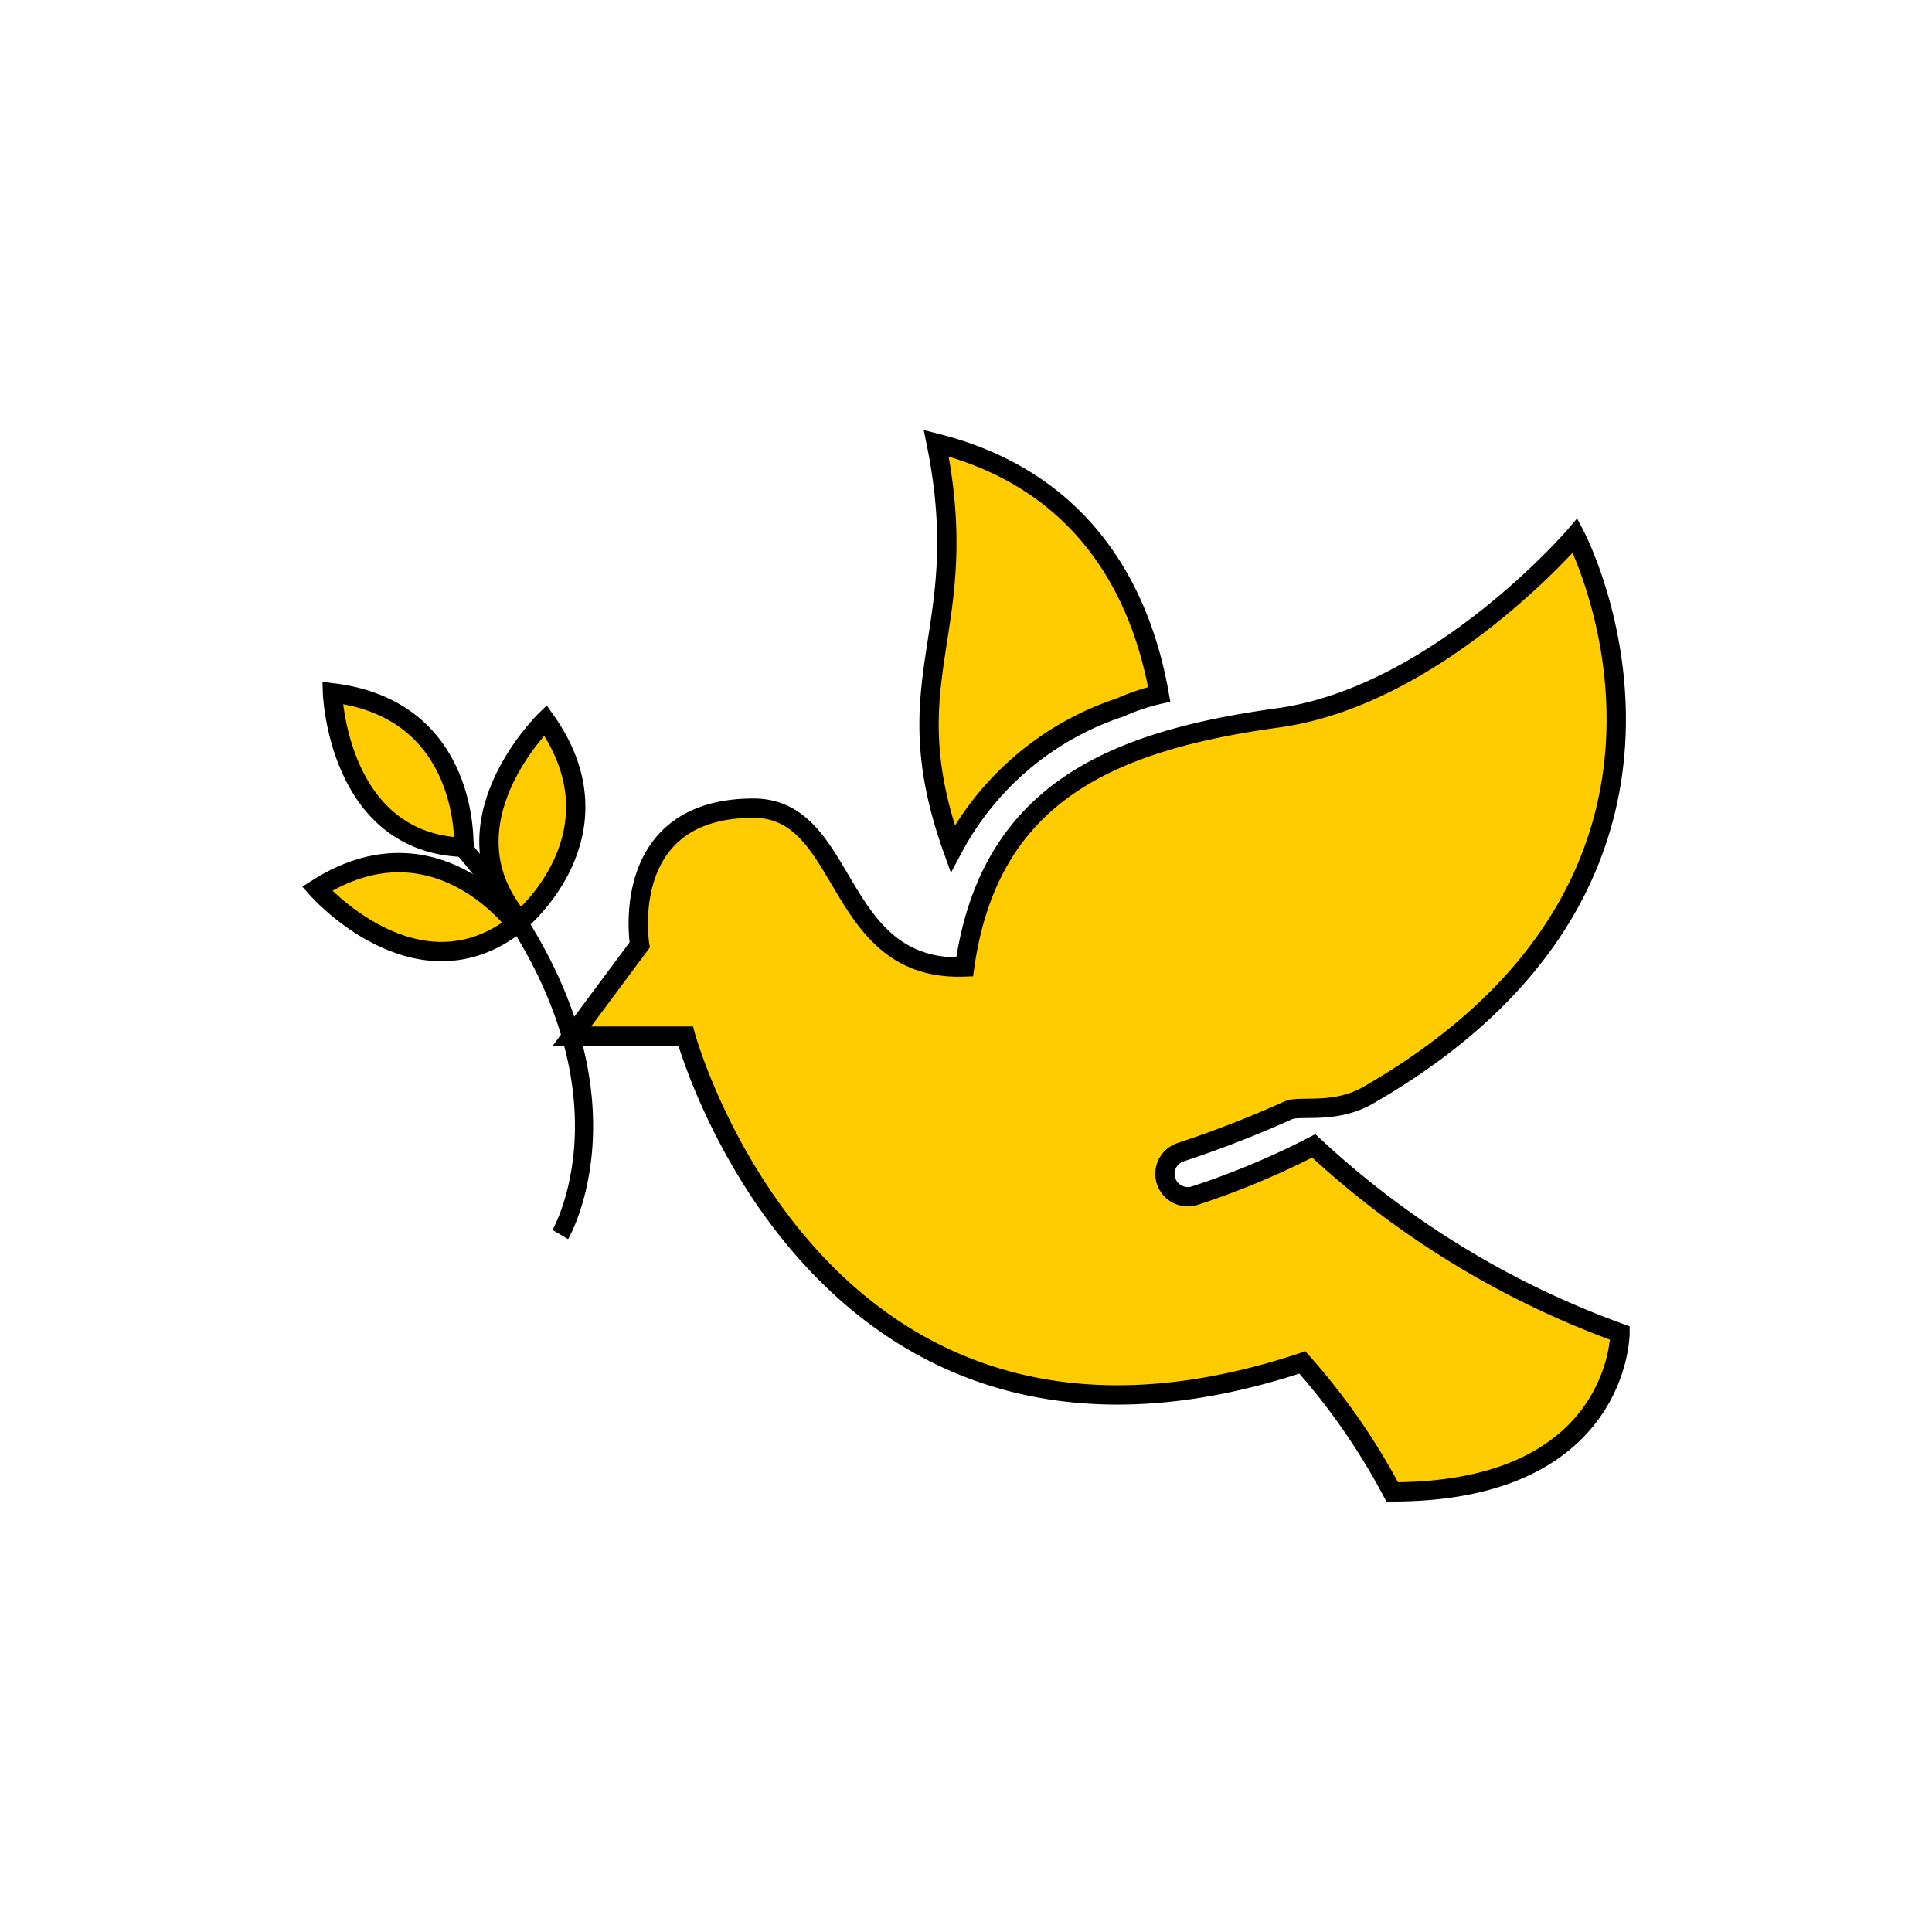 <?xml version="1.0" encoding="UTF-8"?> <svg xmlns="http://www.w3.org/2000/svg" id="Слой_1" data-name="Слой 1" viewBox="0 0 100 100"> <defs> <style>.cls-1{fill:#ffcc01;}.cls-1,.cls-2{stroke:#000;stroke-miterlimit:10;}.cls-2{fill:none;stroke-width:0.94px;}</style> </defs> <title>icons___</title> <path class="cls-1" d="M58,36.61a10.68,10.68,0,0,1,2-.67c-.87-4.95-3.62-11-11.54-13,2,9.84-2.36,12,.85,21A15.22,15.22,0,0,1,58,36.61Z"></path> <path class="cls-1" d="M68,59.31a41.27,41.27,0,0,1-6.14,2.57,1.18,1.18,0,1,1-.76-2.24h0c2-.66,3.85-1.39,5.58-2.17.58-.27,2.36.21,4.08-.75,20-11.46,10.77-29,10.77-29s-7.07,8.26-15.33,9.43c-8.6,1.18-15,3.85-16.27,12.9C43.1,50.31,44,41.83,39,41.83c-7.07,0-5.89,7.08-5.89,7.08L29.6,53.63h5.89s6.88,25.2,31.92,16.89a34.12,34.12,0,0,1,4.65,6.7C83.85,77.22,83.85,69,83.85,69A46.42,46.42,0,0,1,68,59.31Z"></path> <path class="cls-2" d="M29,63.9s5.07-8.6-5.38-20.41"></path> <path class="cls-1" d="M17.21,35.86s.26,7.79,6.8,8C24,43.82,24.37,36.73,17.21,35.86Z"></path> <path class="cls-1" d="M16.41,46s5.14,5.86,10.3,1.85C26.71,47.83,22.5,42.12,16.41,46Z"></path> <path class="cls-1" d="M28.23,37.28s-5.59,5.43-1.31,10.38C26.92,47.66,32.41,43.16,28.23,37.28Z"></path> </svg> 